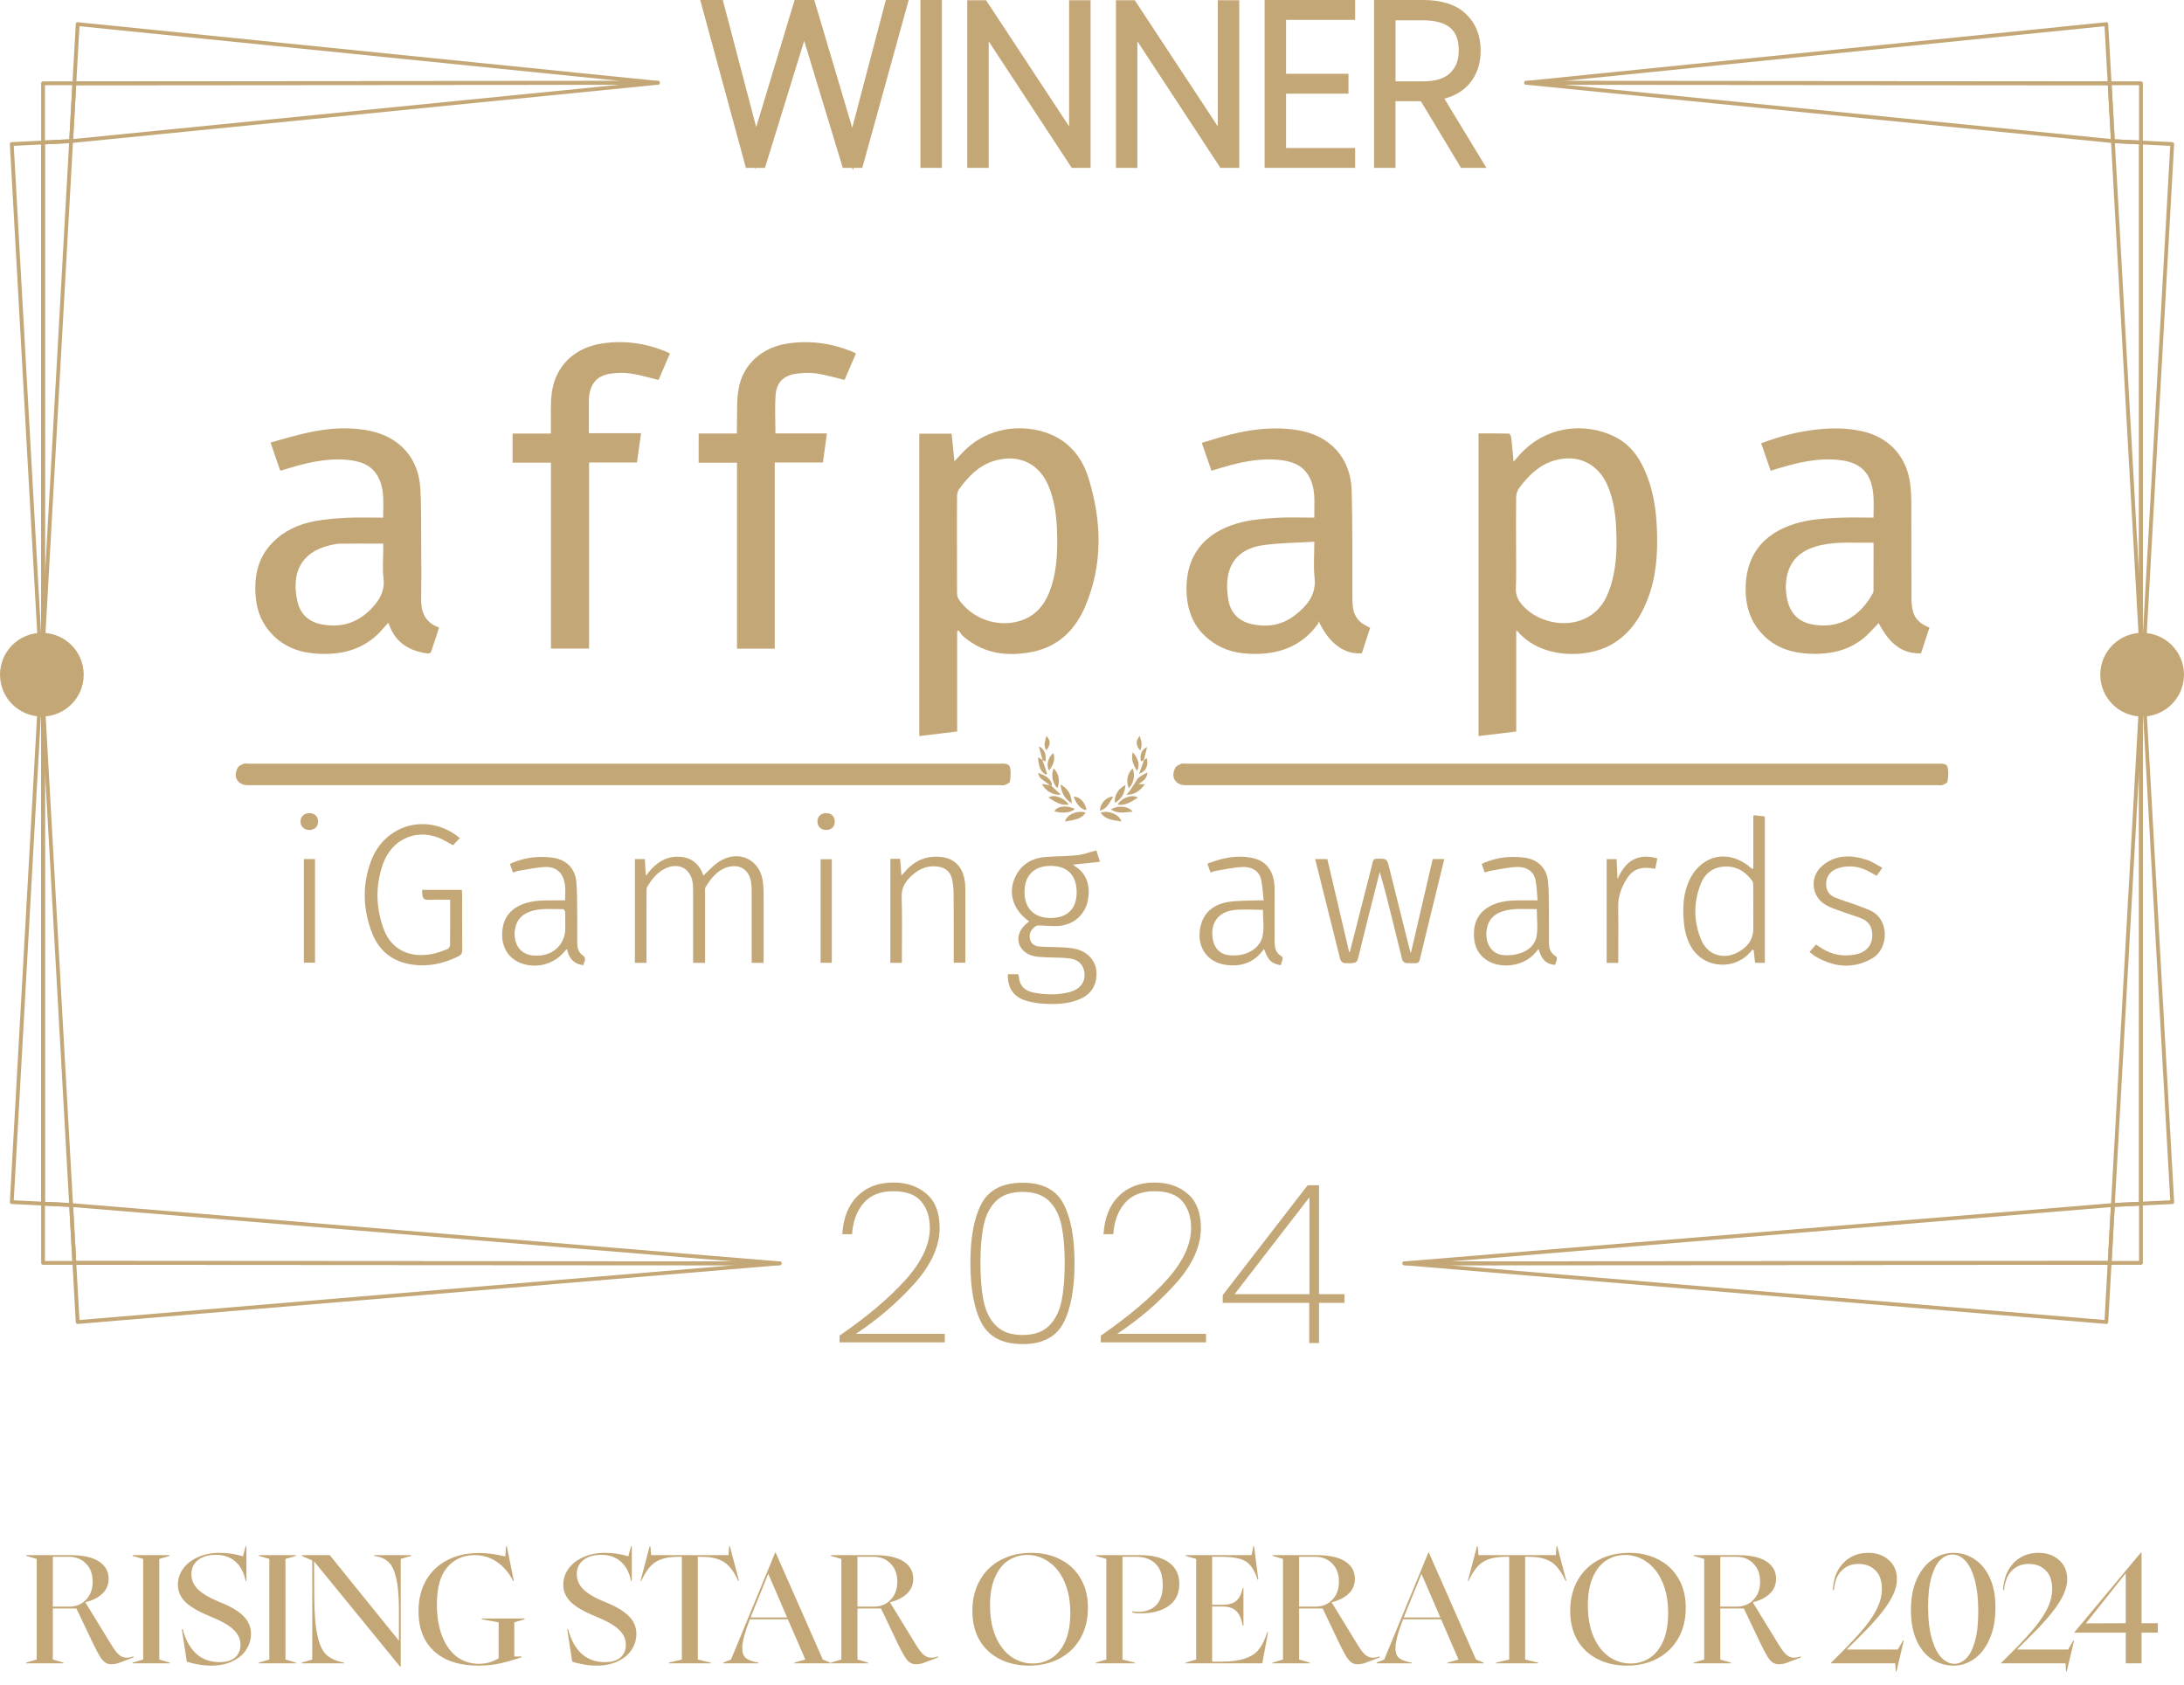 <svg width="862" height="665" viewBox="0 0 862 665" fill="none" xmlns="http://www.w3.org/2000/svg">
<g clip-path="url(#clip0_1_111)">
<path d="M377.79 288.75C372.66 289.36 367.82 289.95 362.84 290.54V171.17H375.58C375.95 174.74 376.32 178.27 376.71 182.1C378.19 180.51 379.41 179.1 380.74 177.81C392.58 166.19 409.68 167.6 418.76 173.61C424.33 177.3 427.78 182.64 429.67 188.83C434.84 205.7 435.36 222.61 428.42 239.14C424.49 248.52 417.76 255.29 407.38 257.32C397.88 259.18 388.83 258.2 380.97 251.83C380.42 251.39 379.88 250.91 379.42 250.38C379.01 249.91 378.71 249.33 378.36 248.8C378.17 248.93 377.97 249.06 377.78 249.2V288.75H377.79ZM377.71 214.8C377.71 221.23 377.69 227.65 377.74 234.08C377.75 234.91 377.93 235.88 378.38 236.55C383.6 244.26 393.67 247.82 402.55 245.09C409.43 242.98 413 237.78 415.03 231.29C417.31 223.98 417.48 216.46 417.16 208.89C416.9 202.85 416.09 196.93 413.62 191.34C409.24 181.41 400.02 179.31 391.77 182.11C386.06 184.04 382.08 188.24 378.63 192.96C378.09 193.7 377.75 194.77 377.74 195.7C377.66 202.07 377.7 208.43 377.7 214.8" fill="#C4A776"/>
<path d="M583.56 171.08C587.58 171.08 591.58 171.04 595.57 171.15C595.89 171.16 596.39 172.13 596.46 172.7C596.82 175.73 597.07 178.77 597.4 182.26C598.02 181.54 598.42 181.09 598.8 180.64C609.64 167.54 625.99 166.78 637.2 172.31C644.03 175.68 647.77 181.65 650.32 188.52C652.83 195.28 653.74 202.33 653.99 209.49C654.3 218.68 653.7 227.77 650.33 236.45C647.41 243.99 643.08 250.45 635.82 254.54C626.43 259.83 608.55 260.25 599.11 249.35C599 249.23 598.84 249.14 598.44 248.84V288.76C593.37 289.37 588.53 289.95 583.56 290.54V171.08ZM598.37 214.89C598.37 220.72 598.51 226.56 598.3 232.38C598.21 235.05 599.18 236.93 600.84 238.83C609.21 248.43 628.39 249.64 634.58 234.4C635.2 232.88 635.75 231.32 636.18 229.74C638.06 222.84 638.21 215.78 637.89 208.71C637.62 202.75 636.82 196.86 634.35 191.34C630.51 182.77 622.36 179.08 613.35 181.81C607.36 183.63 603.18 187.8 599.59 192.65C598.88 193.6 598.44 194.97 598.42 196.16C598.31 202.4 598.37 208.65 598.37 214.89Z" fill="#C4A776"/>
<path d="M540.78 247.82C539.67 251.22 538.58 254.56 537.5 257.86C530.69 258.45 524.53 254 520.46 245.19C520.36 245.71 520.38 245.98 520.26 246.15C514.42 254.32 506.26 257.89 496.43 258.1C490.88 258.22 485.46 257.54 480.56 254.72C471.33 249.4 467.92 241.03 468.33 230.77C468.87 217.1 477.56 209.05 490.49 206.03C494.98 204.98 499.68 204.65 504.31 204.38C509.01 204.11 513.73 204.32 518.72 204.32C518.65 198.5 519.57 192.67 516.29 187.44C513.61 183.18 509.25 181.95 504.61 181.51C496.1 180.71 488 182.79 479.98 185.26C479.42 185.43 478.86 185.59 478.14 185.81C476.9 182.22 475.68 178.69 474.34 174.8C478.26 173.65 482.04 172.4 485.89 171.45C494.54 169.32 503.27 168.34 512.16 169.79C524.95 171.88 533.15 180.7 533.5 193.68C533.88 207.76 533.69 221.85 533.75 235.94C533.76 237.06 533.82 238.18 533.93 239.29C534.26 242.79 535.97 245.37 539.13 246.96C539.65 247.22 540.16 247.5 540.8 247.83M518.76 213.82C511.73 214.27 504.93 214.26 498.28 215.24C491.21 216.29 485.79 220.12 484.6 227.75C484.12 230.82 484.3 234.13 484.89 237.18C485.88 242.27 489.27 245.41 494.39 246.44C500.38 247.64 506.08 246.73 510.96 242.95C515.82 239.19 519.64 234.85 518.84 227.86C518.34 223.45 518.75 218.94 518.75 213.81" fill="#C4A776"/>
<path d="M110.55 185.65C109.35 182.17 108.14 178.63 106.78 174.68C111.8 173.33 116.63 171.81 121.55 170.75C129.72 168.98 137.98 168.35 146.27 170.13C157.81 172.6 165.22 180.93 165.9 192.72C166.3 199.54 166.19 206.39 166.24 213.22C166.29 220.82 166.34 228.43 166.22 236.04C166.13 241.42 167.59 245.72 173.3 247.69C172.22 251.03 171.21 254.26 170.08 257.45C169.98 257.74 169.12 257.99 168.66 257.92C161.63 256.95 156.21 253.78 153.65 246.76C153.54 246.45 153.38 246.16 153.22 245.82C151.72 247.47 150.41 249.13 148.88 250.57C142.34 256.7 134.36 258.48 125.69 258.06C118.75 257.72 112.52 255.66 107.55 250.54C103.75 246.63 101.61 241.92 101.03 236.55C100.12 228.19 101.45 220.4 107.61 214.12C112.27 209.37 118.15 206.81 124.58 205.65C128.68 204.91 132.87 204.57 137.04 204.38C141.68 204.17 146.34 204.33 151.23 204.33C151.22 198.68 151.95 193.11 149.11 188.01C146.5 183.32 141.94 181.98 137.04 181.52C128.53 180.73 120.44 182.82 112.41 185.29C111.96 185.43 111.52 185.58 111.06 185.71C110.96 185.74 110.83 185.69 110.56 185.66M151.27 214.58C145.33 214.58 139.69 214.54 134.05 214.61C132.78 214.63 131.49 214.95 130.23 215.24C118.49 217.98 114.96 226.5 117.38 237.37C118.5 242.39 121.83 245.45 126.87 246.44C134.34 247.9 140.89 246.01 146.26 240.57C149.61 237.18 152 233.47 151.36 228.23C150.89 224.34 151.27 220.35 151.27 216.4V214.57V214.58Z" fill="#C4A776"/>
<path d="M695.1 174.98C701.34 172.62 707.56 170.9 713.98 169.95C720.89 168.92 727.81 168.66 734.71 170.16C745.61 172.54 752.66 180.23 753.98 191.33C754.23 193.48 754.37 195.67 754.38 197.85C754.42 210.58 754.38 223.31 754.42 236.05C754.42 237.57 754.56 239.12 754.85 240.61C755.55 244.27 758.04 246.38 761.54 247.72C760.41 251.18 759.3 254.57 758.2 257.89C751 258.14 745.83 254.37 741.48 245.92C739.59 247.86 737.81 250.01 735.71 251.76C729.36 257.01 721.85 258.43 713.84 258.03C707.48 257.71 701.65 255.94 696.86 251.57C690.85 246.1 688.71 239.05 689.01 231.16C689.61 214.97 700.82 208.01 712.88 205.63C717.13 204.79 721.52 204.57 725.86 204.37C730.32 204.16 734.8 204.32 739.45 204.32C739.45 199.48 739.94 194.76 738.36 190.2C736.24 184.08 731.25 182.08 725.41 181.51C717.27 180.72 709.5 182.6 701.79 184.91C700.89 185.18 700 185.47 698.86 185.82C697.63 182.26 696.41 178.74 695.11 174.97M739.47 214.21C732.39 214.39 725.48 213.65 718.69 215.19C711.98 216.71 706.85 220.1 705.3 227.34C704.61 230.55 704.72 233.77 705.48 236.97C706.71 242.2 709.95 245.48 715.22 246.47C725.55 248.41 733.94 243.75 739.24 234.07C739.37 233.82 739.46 233.51 739.46 233.23C739.48 226.99 739.47 220.76 739.47 214.21Z" fill="#C4A776"/>
<path d="M246.26 301.44C295.78 301.44 345.3 301.44 394.82 301.44C396.31 301.44 398.2 301.23 398.62 302.9C399.07 304.68 398.86 306.68 398.59 308.55C398.51 309.09 397.29 309.59 396.51 309.87C395.94 310.08 395.23 309.93 394.58 309.93H97.81C93.81 309.93 91.85 306.69 93.79 303.08C94.19 302.34 95.26 301.88 96.12 301.49C96.61 301.27 97.28 301.44 97.87 301.44H246.25H246.26Z" fill="#C4A776"/>
<path d="M616.35 301.44C665.87 301.44 715.39 301.44 764.91 301.44C766.4 301.44 768.29 301.23 768.7 302.9C769.15 304.68 768.94 306.69 768.67 308.55C768.59 309.1 767.37 309.59 766.58 309.87C766.01 310.08 765.3 309.93 764.65 309.93H467.88C463.89 309.93 461.93 306.68 463.87 303.08C464.27 302.34 465.35 301.88 466.21 301.49C466.7 301.27 467.37 301.44 467.96 301.44H616.34H616.35Z" fill="#C4A776"/>
<path d="M217.44 182.62H202.31V171.14H217.43C217.43 170.2 217.41 169.47 217.43 168.73C217.52 164.14 217.18 159.48 217.8 154.96C219.24 144.41 226.76 137.22 237.61 135.58C246.69 134.21 255.45 135.53 263.85 139.21C264 139.28 264.13 139.41 264.4 139.61C262.87 143.14 261.34 146.68 259.92 149.97C256.16 149.07 252.61 147.98 248.98 147.44C246.4 147.05 243.67 147.11 241.08 147.48C235.84 148.22 233.2 151.12 232.53 156.33C232.42 157.2 232.42 158.09 232.42 158.97C232.41 162.91 232.42 166.85 232.42 171H253.01C252.46 174.94 251.94 178.65 251.4 182.55H232.5V256.01H217.46V182.61L217.44 182.62Z" fill="#C4A776"/>
<path d="M290.88 182.65H275.75V171.11H290.85C290.85 170.22 290.82 169.48 290.85 168.74C291.03 163.68 290.65 158.53 291.5 153.59C293.2 143.71 300.85 137.01 311.18 135.54C320.21 134.26 328.9 135.57 337.26 139.2C337.42 139.27 337.55 139.4 337.82 139.59C336.29 143.11 334.76 146.65 333.33 149.96C329.55 149.06 325.95 147.95 322.27 147.42C319.63 147.04 316.85 147.15 314.19 147.53C309.35 148.22 306.51 150.94 306.14 155.75C305.75 160.77 306.05 165.83 306.05 171.08H326.39C325.84 175.01 325.32 178.72 324.79 182.56H305.78V256.05H290.89V182.63L290.88 182.65Z" fill="#C4A776"/>
<path d="M255.17 380.06H250.59V339.11H254.5C254.63 341.15 254.76 343.18 254.91 345.67C255.5 344.94 255.87 344.47 256.25 344.02C259.43 340.19 263.31 337.84 268.49 338.2C272.5 338.48 275.33 340.48 277.02 344.1C277.29 344.67 277.51 345.27 277.64 345.59C279.66 343.76 281.45 341.66 283.67 340.2C291.49 335.04 300.24 339.24 301.17 348.53C301.47 351.51 301.38 354.53 301.39 357.53C301.42 364.37 301.39 371.2 301.39 378.04V380.05H296.67V377.9C296.67 369.18 296.68 360.45 296.67 351.73C296.67 350.61 296.61 349.49 296.46 348.38C295.77 343.29 291.91 340.81 287 342.34C282.95 343.6 280.61 346.81 278.48 350.17C278.18 350.65 278.28 351.43 278.28 352.07C278.27 360.67 278.28 369.28 278.28 377.88V380.05H273.56V378.05C273.56 369.27 273.56 360.49 273.56 351.71C273.56 350.94 273.56 350.17 273.5 349.41C273.03 342.83 267.76 339.94 261.95 343.14C259.08 344.72 257.15 347.27 255.47 350C255.17 350.5 255.18 351.24 255.18 351.87C255.16 360.59 255.17 369.32 255.17 378.04V380.06Z" fill="#C4A776"/>
<path d="M406.16 363.67C399.58 359.06 397.59 351.97 401.07 345.44C403.57 340.76 407.74 338.61 412.89 338.25C417 337.96 421.14 338.01 425.22 337.56C427.7 337.29 430.11 336.35 432.71 335.67C433.13 336.99 433.59 338.41 434.16 340.18C430.53 340.56 427.11 340.93 423.56 341.3C423.78 341.51 423.91 341.69 424.09 341.79C429.15 344.78 430.52 350.23 429.27 355.82C428.1 361.04 423.96 364.81 418.36 365.45C415.72 365.75 412.99 365.34 410.31 365.31C409.72 365.3 409.01 365.39 408.56 365.73C406.94 366.94 406.06 368.54 406.51 370.64C406.96 372.71 408.56 373.51 410.41 373.64C413.4 373.86 416.41 373.77 419.41 373.95C421.33 374.06 423.31 374.21 425.15 374.73C429.56 375.97 432.5 379.51 432.74 383.51C433.05 388.61 430.82 392.41 426.22 394.37C421.19 396.51 415.88 396.54 410.57 396.08C408.48 395.9 406.35 395.49 404.37 394.81C399.81 393.24 397.55 389.58 397.82 384.55H401.87C401.95 384.83 402.09 385.16 402.12 385.5C402.42 389.13 404.5 391.16 407.97 391.82C412.71 392.71 417.48 392.83 422.17 391.6C426.66 390.42 428.8 387.08 427.85 383.08C427.13 380.07 424.9 378.65 422.13 378.3C418.99 377.91 415.79 378.04 412.62 377.86C410.87 377.76 409.05 377.72 407.4 377.22C401.42 375.43 400.1 369.17 404.71 364.95C405.14 364.56 405.6 364.19 406.18 363.69M414.66 362.36C421.24 362.36 424.93 358.76 424.95 352.3C424.97 345.53 421.32 341.78 414.71 341.78C408.16 341.78 404.39 345.52 404.37 352.05C404.35 358.56 408.13 362.35 414.67 362.36" fill="#C4A776"/>
<path d="M570.04 339.12C567.71 348.65 565.44 357.96 563.16 367.28C562.23 371.11 561.27 374.94 560.37 378.78C560.13 379.79 559.73 380.2 558.6 380.2C557.54 380.2 556.48 380.18 555.35 380.18C554.43 380.18 553.63 379.55 553.41 378.65C552.05 373.17 550.7 367.7 549.34 362.23C547.86 356.23 546.37 350.24 544.57 344.21C543.73 347.5 542.88 350.79 542.05 354.09C540.02 362.14 537.96 370.17 536.02 378.24C535.64 379.81 534.99 380.13 533.4 380.19C532.63 380.22 531.81 380.23 530.96 380.2C530.02 380.17 529.19 379.52 528.96 378.61C525.67 365.46 522.39 352.34 519.08 339.1H523.88C526.75 351.34 529.62 363.57 532.49 375.8H532.76C535.15 366.44 537.53 357.09 539.92 347.73C540.56 345.22 541.22 342.72 541.82 340.2C542.03 339.33 542.41 338.99 543.37 338.97C547.4 338.89 547.4 338.85 548.38 342.8C551 353.31 553.63 363.82 556.25 374.32C556.37 374.81 556.54 375.29 556.84 376.27C559.78 363.6 562.61 351.4 565.47 339.11H570.04V339.12Z" fill="#C4A776"/>
<path d="M177.69 355.16C174.79 355.16 172.09 355.07 169.39 355.19C167.77 355.26 166.91 355.02 166.68 353.14C166.61 352.58 166.62 351.93 166.64 351.26H182.3C182.33 351.82 182.39 352.38 182.39 352.94C182.4 360.31 182.36 367.67 182.43 375.04C182.44 376.28 182.04 376.94 180.94 377.48C175.2 380.29 169.21 381.68 162.81 380.78C155.06 379.7 149.62 375.44 146.83 368.25C143.19 358.86 142.92 349.2 146.49 339.76C151.82 325.71 167.75 321.01 179.96 329.63C180.43 329.97 180.88 330.35 181.49 330.82C180.52 331.85 179.61 332.8 178.8 333.65C176.66 332.53 174.78 331.26 172.72 330.52C163.62 327.24 154.52 331.55 151.16 341.03C148.11 349.64 148.3 358.46 151.54 366.99C154.47 374.71 161.5 378.19 170.22 376.64C172.4 376.25 174.5 375.43 176.59 374.65C177.07 374.47 177.63 373.65 177.63 373.12C177.7 367.23 177.68 361.35 177.68 355.16" fill="#C4A776"/>
<path d="M692.02 342.52V322.23C692.02 321.99 692.24 321.8 692.48 321.82C693.77 321.96 694.98 322.1 696.21 322.24C696.42 322.27 696.58 322.44 696.58 322.65V379.65C696.58 379.88 696.39 380.06 696.17 380.06H693.07C692.86 380.06 692.68 379.9 692.66 379.69C692.51 378.3 692.36 376.9 692.18 375.28C692.14 374.91 691.67 374.78 691.45 375.07C691.44 375.09 691.42 375.11 691.41 375.13C685.14 383.24 672.55 382.56 667.43 373.69C665.79 370.85 664.96 367.71 664.64 364.42C664.07 358.52 664.24 352.69 666.85 347.29C671.76 337.11 682.66 335.13 691.12 342.63C691.19 342.69 691.27 342.76 691.36 342.84C691.63 343.06 692.03 342.87 692.03 342.53M692.01 359.09C692.01 355.91 692.03 352.73 691.99 349.55C691.98 348.93 691.94 348.17 691.6 347.71C688.81 343.93 685.19 341.7 680.3 342.08C675.9 342.42 672.88 344.89 671.31 348.79C668.37 356.14 668.38 363.68 671.43 370.97C673.87 376.79 679.92 378.94 685.57 376.07C689.41 374.13 691.98 371.26 692.02 366.34V366.31C692.06 363.91 691.99 361.49 691.99 359.08" fill="#C4A776"/>
<path d="M606.86 355.4C606.58 352.46 606.58 349.74 606 347.15C605.28 343.95 602.48 342.03 598.53 342.22C595.04 342.38 591.58 343.2 588.12 343.77C587.44 343.88 586.8 344.16 586.02 344.39C585.61 343.24 585.24 342.2 584.81 341C588.08 339.49 591.47 338.58 594.97 338.33C597.36 338.17 599.82 338.23 602.18 338.62C607.24 339.44 610.53 342.92 611.01 348.03C611.36 351.72 611.29 355.44 611.33 359.16C611.38 363.4 611.35 367.65 611.35 371.89C611.35 374.18 611.86 376.21 614.06 377.46C614.34 377.61 614.55 378.23 614.49 378.57C614.34 379.36 614 380.13 613.75 380.88C610.21 380.54 608.48 378.89 607.27 374.59C606.71 375.23 606.23 375.77 605.76 376.31C601.39 381.37 592.41 382.68 586.83 379.01C582.75 376.32 581.5 372.27 581.77 367.65C582.05 362.89 584.42 359.45 588.72 357.37C592.1 355.74 595.73 355.44 599.4 355.4C601.69 355.37 603.99 355.4 606.86 355.4ZM606.57 358.84C601.86 358.95 597.28 358.29 592.82 359.81C589.24 361.03 587.21 363.49 586.74 367.26C586.12 372.25 588.57 376.39 592.99 376.97C595.29 377.27 597.84 376.99 600.05 376.27C603.11 375.29 605.8 373.02 606.41 369.91C607.09 366.41 606.56 362.68 606.56 358.85" fill="#C4A776"/>
<path d="M230.15 380.99C226.48 380.46 224.47 378.33 223.8 374.62C223.44 374.95 223.18 375.14 222.98 375.39C218.78 380.63 211.75 382.54 205.46 380.13C201.08 378.45 198.36 374.5 198.21 369.58C198.03 363.65 200.42 359.59 205.37 357.3C208.72 355.75 212.28 355.46 215.89 355.41C218.18 355.37 220.48 355.41 223.02 355.41C223.1 352.02 223.5 348.73 221.87 345.68C220.41 342.95 217.72 342.08 214.97 342.23C211.54 342.41 208.13 343.17 204.72 343.73C204.03 343.84 203.38 344.15 202.51 344.43C202.09 343.31 201.7 342.24 201.24 341.02C204.62 339.5 208.07 338.56 211.64 338.33C213.97 338.18 216.37 338.25 218.67 338.64C223.8 339.52 227.06 343.04 227.5 348.27C227.82 352.26 227.76 356.27 227.81 360.28C227.86 364.23 227.81 368.18 227.83 372.13C227.83 374.3 228.38 376.19 230.39 377.42C230.73 377.63 230.94 378.35 230.88 378.8C230.79 379.54 230.43 380.24 230.16 381.01M223.09 364.72C223.09 363.13 223.14 361.54 223.05 359.96C223.03 359.57 222.56 358.88 222.31 358.88C217.75 358.93 213.12 358.28 208.7 360.02C205.36 361.34 203.59 363.83 203.19 367.35C202.63 372.41 205.12 376.29 209.54 377.05C210.8 377.26 212.13 377.25 213.41 377.14C218.97 376.65 223.1 372.15 223.1 366.66V364.72H223.09Z" fill="#C4A776"/>
<path d="M498.9 374.57C495.02 380.03 489.78 381.77 483.59 380.82C476.72 379.76 472.73 374.31 473.54 367.4C474.29 361.04 478.19 357 485.1 355.98C488.63 355.46 492.26 355.57 495.84 355.41C496.64 355.37 497.45 355.41 498.74 355.41C498.38 352.36 498.32 349.53 497.65 346.84C496.9 343.83 494.08 342.02 490.3 342.22C486.81 342.4 483.35 343.2 479.88 343.76C479.2 343.87 478.55 344.15 477.76 344.39C477.35 343.22 476.98 342.13 476.56 340.93C482.4 338.62 488.27 337.35 494.41 338.69C500.03 339.91 503.01 344.16 503.06 350.81C503.11 357.59 503.07 364.37 503.07 371.14C503.07 373.69 503.29 376.13 505.91 377.54C506.15 377.67 506.33 378.24 506.26 378.55C506.07 379.39 505.73 380.2 505.46 381C501.7 380.26 500.55 379.14 498.91 374.59M498.46 359.13C494.52 359.13 490.85 358.81 487.25 359.2C480.71 359.91 477.55 364.46 478.7 370.88C479.3 374.28 481.6 376.71 485.05 377.06C487 377.26 489.11 377.16 490.98 376.61C494.54 375.57 497.53 373.18 498.31 369.59C499.04 366.22 498.46 362.58 498.46 359.12" fill="#C4A776"/>
<path d="M351.4 339.01H355.27C355.44 341.19 355.6 343.22 355.79 345.62C356.55 344.77 357.07 344.18 357.6 343.6C361.4 339.42 366.11 337.61 371.72 338.3C376.43 338.87 379.64 341.95 380.62 346.82C380.87 348.03 381 349.27 381 350.51C381.03 359.88 381.02 369.25 381.02 378.62V380.01H376.42V378.12C376.42 369.57 376.46 361.02 376.38 352.48C376.36 350.55 376.14 348.58 375.68 346.72C374.99 344.01 373.05 342.48 370.27 342.09C365.65 341.43 362.04 343.29 358.92 346.53C356.83 348.7 355.78 351.02 355.88 354.21C356.13 362.16 355.96 370.12 355.96 378.08V380.06H351.41V339.01H351.4Z" fill="#C4A776"/>
<path d="M714.18 375.8C715.11 374.72 715.88 373.83 716.73 372.84C717.54 373.37 718.31 373.88 719.09 374.37C723.17 376.94 727.62 377.67 732.31 376.76C737.18 375.81 739.58 372.3 738.83 367.51C738.44 365.05 736.93 363.46 734.77 362.56C732.55 361.64 730.21 361.01 727.95 360.17C725.48 359.25 722.88 358.5 720.62 357.2C714.79 353.84 714.14 345.97 719.33 341.66C724.69 337.21 730.84 337.39 737.04 339.48C739.06 340.16 740.87 341.45 742.93 342.54C742.07 343.76 741.4 344.71 740.69 345.71C739.39 344.99 738.19 344.26 736.94 343.64C733.48 341.94 729.83 341.56 726.11 342.51C722.61 343.4 720.71 345.85 720.74 349.04C720.76 351.49 721.94 353.27 724.11 354.19C726.65 355.26 729.31 356.03 731.9 356.96C733.94 357.7 735.99 358.44 737.98 359.3C745.86 362.71 745.59 374.37 739.05 378.22C731.61 382.58 724.21 381.86 716.93 377.76C716.02 377.24 715.22 376.54 714.19 375.8" fill="#C4A776"/>
<path d="M638.42 346.96C641.71 339.48 646.67 336.73 654.15 338.84C653.88 340.14 653.62 341.45 653.31 342.93C652.54 342.83 651.86 342.73 651.18 342.65C647.47 342.2 644.36 343.3 642.31 346.5C640.09 349.95 638.58 353.64 638.67 357.91C638.79 364.63 638.7 371.35 638.7 378.07V380.08H634.13V339.12H638.05C638.17 341.75 638.29 344.36 638.41 346.97" fill="#C4A776"/>
<path d="M124.34 339.09H119.93V380H124.34V339.09Z" fill="#C4A776"/>
<path d="M328.31 339.16H323.88V380.04H328.31V339.16Z" fill="#C4A776"/>
<path d="M122.08 320.96C124.17 320.96 125.58 322.33 125.55 324.32C125.52 326.33 124.12 327.64 122.02 327.62C120.07 327.6 118.64 326.23 118.6 324.35C118.57 322.39 120.04 320.96 122.07 320.96" fill="#C4A776"/>
<path d="M326.16 320.96C328.23 321.01 329.52 322.35 329.47 324.42C329.43 326.44 328.04 327.69 325.9 327.62C323.93 327.55 322.62 326.2 322.63 324.25C322.65 322.26 324.09 320.91 326.15 320.96" fill="#C4A776"/>
<path d="M452.9 304.84C452.72 307.58 450.94 308.33 449.34 309.54H451.87C449.97 312.2 447.77 313.75 444.55 313.74C446.39 311.88 447.48 309.56 448.93 307.5C449.7 306.41 451.28 305.89 452.9 304.84Z" fill="#C4A776"/>
<path d="M434.41 320.8C437.41 319.67 441.88 321.53 442.59 324.27C439.58 323.68 436.43 323.74 434.41 320.8Z" fill="#C4A776"/>
<path d="M420.35 324.3C420.92 321.54 425.28 319.71 428.51 320.77C426.5 323.73 423.34 323.63 420.35 324.3Z" fill="#C4A776"/>
<path d="M421.89 317.6C418.58 318.09 416.28 316.39 413.81 314.81C415.94 313.41 419.78 314.74 421.89 317.6Z" fill="#C4A776"/>
<path d="M449.1 314.84C446.61 316.38 444.32 318.09 441.16 317.63C442.4 315.01 446.91 313.36 449.1 314.84Z" fill="#C4A776"/>
<path d="M447.04 320.4C443.96 320.61 441.15 321.37 438.47 319.49C441.24 317.77 445.39 318.12 447.04 320.4Z" fill="#C4A776"/>
<path d="M424.24 319.33C422.81 320.81 419.21 321.21 416.16 320.23C417.08 318.17 421.22 317.71 424.24 319.33Z" fill="#C4A776"/>
<path d="M444.19 309.89C443.93 313.23 442.62 315.4 440.08 316.89C439.57 314.28 441.29 311.28 444.19 309.89Z" fill="#C4A776"/>
<path d="M418.56 309.64C421.6 311.36 422.92 313.7 423.02 317.12C420.21 315.35 418.95 312.98 418.56 309.64Z" fill="#C4A776"/>
<path d="M447.04 303.32C448.13 305.93 447.49 309.2 445.51 311.15C444.35 308.31 444.93 305.31 447.04 303.32Z" fill="#C4A776"/>
<path d="M415.09 310.31C416.21 311.35 417.34 312.4 418.72 313.68C415.55 313.96 412.68 312.24 411.21 309.42C412.36 309.62 413.39 309.79 414.41 309.97C414.64 310.08 414.87 310.2 415.1 310.31" fill="#C4A776"/>
<path d="M417.38 311.14C415.42 309.25 414.75 305.85 415.85 303.32C417.92 305.26 418.49 308.19 417.38 311.14Z" fill="#C4A776"/>
<path d="M439.39 314.42C437.89 316.76 437.03 319.26 434.13 319.99C434.13 317.24 436.6 314.5 439.39 314.42Z" fill="#C4A776"/>
<path d="M423.79 314.47C426.12 314.38 428.44 316.81 428.82 319.73C426.84 319.68 424.82 317.56 423.79 314.47Z" fill="#C4A776"/>
<path d="M415.66 297.26C416.59 299.13 416.03 301.61 414.09 304.13C412.86 302.19 413.53 299.27 415.66 297.26Z" fill="#C4A776"/>
<path d="M415.09 310.31C414.86 310.2 414.64 310.08 414.4 309.97C413.15 309.03 411.84 308.15 410.66 307.12C410.22 306.74 410.08 306.01 409.62 305.06C412.13 305.91 414.1 306.8 415.07 309.03C415.23 309.39 415.09 309.88 415.09 310.3" fill="#C4A776"/>
<path d="M411.44 299.97C412.05 301.82 412.67 303.66 413.28 305.5C413.09 305.57 412.89 305.64 412.7 305.72C410.19 304.28 410.01 301.71 409.66 298.87C410.44 299.36 410.97 299.69 411.51 300.04L411.44 299.97Z" fill="#C4A776"/>
<path d="M447.09 296.93C449.45 299.75 449.97 302.03 448.77 304.32C447.44 302.03 446.26 299.91 447.09 296.93Z" fill="#C4A776"/>
<path d="M451.49 300.05C451.86 299.78 452.22 299.5 452.59 299.23C453.38 302.01 452.44 304.4 449.58 305.5C450.23 303.66 450.89 301.82 451.54 299.99L451.48 300.05H451.49Z" fill="#C4A776"/>
<path d="M451.55 299.99C451.16 300.19 450.76 300.38 450.36 300.58C449.76 298.01 450.43 295.95 452.73 294.87C452.32 296.6 451.91 298.32 451.49 300.05L451.56 299.99" fill="#C4A776"/>
<path d="M411.5 300.03C411.04 298.33 410.57 296.63 410.02 294.6C412.26 295.62 413.08 297.82 412.59 300.62C412.18 300.39 411.81 300.18 411.44 299.97L411.51 300.04L411.5 300.03Z" fill="#C4A776"/>
<path d="M412.95 290.52C414.75 292.17 414.73 294.1 412.95 296.15C411.68 294.25 412.57 292.44 412.95 290.52Z" fill="#C4A776"/>
<path d="M449.99 296.22C448.26 294.25 448.17 292.42 449.85 290.48C450.47 292.49 451.02 294.26 449.99 296.22Z" fill="#C4A776"/>
<path d="M355.69 2.25L338.62 64.01H334.31L317.42 8.41L300.26 64.01H296.12L279.32 2.25H283.54L298.32 58.47L315.3 2.25H319.7L336.5 58.82L351.37 2.25H355.68H355.69Z" fill="#C4A776" stroke="#C4A776" stroke-width="4.51" stroke-miterlimit="10"/>
<path d="M369.5 2.25V64.01H365.54V2.25H369.5Z" fill="#C4A776" stroke="#C4A776" stroke-width="4.51" stroke-miterlimit="10"/>
<path d="M428.18 64.01H424.22L387.97 8.76V64.01H384.01V2.34H387.97L424.22 57.41V2.34H428.18V64.01Z" fill="#C4A776" stroke="#C4A776" stroke-width="4.51" stroke-miterlimit="10"/>
<path d="M486.87 64.01H482.91L446.66 8.76V64.01H442.7V2.34H446.66L482.91 57.41V2.34H486.87V64.01Z" fill="#C4A776" stroke="#C4A776" stroke-width="4.51" stroke-miterlimit="10"/>
<path d="M505.34 5.6V31.38H529.97V34.72H505.34V60.67H532.61V64.01H501.38V2.25H532.61V5.59H505.34V5.6Z" fill="#C4A776" stroke="#C4A776" stroke-width="4.51" stroke-miterlimit="10"/>
<path d="M577.92 64.01L562.08 37.7H548.53V64.01H544.57V2.25H561.55C568.41 2.25 573.56 3.86 576.99 7.09C580.42 10.32 582.14 14.6 582.14 19.93C582.14 24.68 580.81 28.6 578.14 31.68C575.47 34.76 571.59 36.65 566.48 37.35L582.67 64.01H577.92ZM548.54 34.36H561.74C567.2 34.36 571.27 33.04 573.97 30.4C576.67 27.76 578.02 24.27 578.02 19.93C578.02 10.49 572.54 5.76 561.57 5.76H548.55V34.35L548.54 34.36Z" fill="#C4A776" stroke="#C4A776" stroke-width="4.51" stroke-miterlimit="10"/>
<path d="M357.45 505.14C363.81 498.04 367 491.24 367 484.73C367 480.45 365.87 476.96 363.61 474.26C361.35 471.56 357.67 470.21 352.57 470.21C347.47 470.21 343.57 471.76 340.87 474.87C338.17 477.98 336.65 482.08 336.3 487.19H332.43C332.84 480.74 334.83 475.72 338.41 472.15C341.99 468.58 346.71 466.78 352.57 466.78C357.91 466.78 362.29 468.28 365.72 471.27C369.15 474.26 370.87 478.72 370.87 484.64C370.87 491.97 367.51 499.36 360.8 506.81C354.08 514.26 346.42 520.83 337.79 526.52H372.89V529.86H331.36V527.22C342.39 519.6 351.08 512.23 357.45 505.14Z" fill="#C4A776"/>
<path d="M387.41 475.09C390.34 469.61 395.74 466.86 403.6 466.86C411.46 466.86 416.77 469.6 419.7 475.09C422.63 480.57 424.1 488.39 424.1 498.54C424.1 508.69 422.63 516.71 419.7 522.25C416.77 527.79 411.4 530.56 403.6 530.56C395.8 530.56 390.34 527.79 387.41 522.25C384.48 516.71 383.01 508.8 383.01 498.54C383.01 488.28 384.48 480.58 387.41 475.09ZM418.95 483.67C418.1 479.62 416.46 476.41 414.02 474.04C411.59 471.66 408.11 470.48 403.59 470.48C399.07 470.48 395.6 471.67 393.17 474.04C390.74 476.41 389.09 479.63 388.24 483.67C387.39 487.72 386.96 492.67 386.96 498.54C386.96 504.41 387.39 509.55 388.24 513.63C389.09 517.71 390.73 520.95 393.17 523.35C395.6 525.76 399.08 526.96 403.59 526.96C408.1 526.96 411.58 525.76 414.02 523.35C416.45 520.95 418.1 517.71 418.95 513.63C419.8 509.55 420.23 504.52 420.23 498.54C420.23 492.56 419.8 487.72 418.95 483.67Z" fill="#C4A776"/>
<path d="M460.56 505.14C466.92 498.04 470.11 491.24 470.11 484.73C470.11 480.45 468.98 476.96 466.72 474.26C464.46 471.56 460.78 470.21 455.68 470.21C450.58 470.21 446.68 471.76 443.98 474.87C441.28 477.98 439.76 482.08 439.41 487.19H435.54C435.95 480.74 437.94 475.72 441.52 472.15C445.1 468.58 449.82 466.78 455.68 466.78C461.02 466.78 465.4 468.28 468.83 471.27C472.26 474.26 473.98 478.72 473.98 484.64C473.98 491.97 470.62 499.36 463.91 506.81C457.19 514.26 449.53 520.83 440.9 526.52H476V529.86H434.47V527.22C445.5 519.6 454.19 512.23 460.56 505.14Z" fill="#C4A776"/>
<path d="M482.6 514.29V511.21L516.12 467.84H520.61V510.86H530.64V514.29H520.61V530.13H516.74V514.29H482.6ZM516.82 472.59L487.26 510.86H516.82V472.59Z" fill="#C4A776"/>
<path d="M29.35 32.87H16.99V56.25L28.07 55.71L29.35 32.87Z" stroke="#C4A776" stroke-width="1.5" stroke-linecap="round" stroke-linejoin="round"/>
<path d="M16.99 475.11V498.5H29.35L28.07 475.66L16.99 475.11Z" stroke="#C4A776" stroke-width="1.5" stroke-linecap="round" stroke-linejoin="round"/>
<path d="M16.33 265.68L4.64 474.51L16.99 475.11V277.53L16.33 265.68Z" stroke="#C4A776" stroke-width="1.5" stroke-linecap="round" stroke-linejoin="round"/>
<path d="M259.66 32.69L30.66 9.52L29.35 32.87L259.66 32.69Z" stroke="#C4A776" stroke-width="1.5" stroke-linecap="round" stroke-linejoin="round"/>
<path d="M16.99 277.53V475.11L28.07 475.66L16.99 277.53Z" stroke="#C4A776" stroke-width="1.5" stroke-linecap="round" stroke-linejoin="round"/>
<path d="M259.66 32.69L29.35 32.87L28.07 55.71L259.66 32.69Z" stroke="#C4A776" stroke-width="1.5" stroke-linecap="round" stroke-linejoin="round"/>
<path d="M16.99 56.25L4.64 56.86L16.33 265.68L16.99 253.84V56.25Z" stroke="#C4A776" stroke-width="1.5" stroke-linecap="round" stroke-linejoin="round"/>
<path d="M307.72 498.67L29.35 498.5L30.66 521.85L307.72 498.67Z" stroke="#C4A776" stroke-width="1.5" stroke-linecap="round" stroke-linejoin="round"/>
<path d="M28.07 55.71L16.99 56.25V253.84L28.07 55.71Z" stroke="#C4A776" stroke-width="1.5" stroke-linecap="round" stroke-linejoin="round"/>
<path d="M28.07 475.66L29.35 498.5L307.72 498.67L28.07 475.66Z" stroke="#C4A776" stroke-width="1.5" stroke-linecap="round" stroke-linejoin="round"/>
<path d="M16.99 253.84L16.33 265.68L16.99 277.53V253.84Z" stroke="#C4A776" stroke-width="1.5" stroke-linecap="round" stroke-linejoin="round"/>
<path d="M832.65 32.87H845.01V56.25L833.93 55.71L832.65 32.87Z" stroke="#C4A776" stroke-width="1.5" stroke-linecap="round" stroke-linejoin="round"/>
<path d="M845.01 475.11V498.5H832.65L833.93 475.66L845.01 475.11Z" stroke="#C4A776" stroke-width="1.5" stroke-linecap="round" stroke-linejoin="round"/>
<path d="M845.67 265.68L857.36 474.51L845.01 475.11V277.53L845.67 265.68Z" stroke="#C4A776" stroke-width="1.5" stroke-linecap="round" stroke-linejoin="round"/>
<path d="M602.34 32.69L831.34 9.52L832.65 32.87L602.34 32.69Z" stroke="#C4A776" stroke-width="1.5" stroke-linecap="round" stroke-linejoin="round"/>
<path d="M845.01 277.53V475.11L833.93 475.66L845.01 277.53Z" stroke="#C4A776" stroke-width="1.5" stroke-linecap="round" stroke-linejoin="round"/>
<path d="M602.34 32.69L832.65 32.87L833.93 55.71L602.34 32.69Z" stroke="#C4A776" stroke-width="1.5" stroke-linecap="round" stroke-linejoin="round"/>
<path d="M845.01 56.25L857.36 56.86L845.67 265.68L845.01 253.84V56.25Z" stroke="#C4A776" stroke-width="1.5" stroke-linecap="round" stroke-linejoin="round"/>
<path d="M554.28 498.67L832.65 498.5L831.34 521.85L554.28 498.67Z" stroke="#C4A776" stroke-width="1.5" stroke-linecap="round" stroke-linejoin="round"/>
<path d="M833.93 55.71L845.01 56.25V253.84L833.93 55.71Z" stroke="#C4A776" stroke-width="1.5" stroke-linecap="round" stroke-linejoin="round"/>
<path d="M833.93 475.66L832.65 498.5L554.28 498.67L833.93 475.66Z" stroke="#C4A776" stroke-width="1.5" stroke-linecap="round" stroke-linejoin="round"/>
<path d="M845.01 253.84L845.67 265.68L845.01 277.53V253.84Z" stroke="#C4A776" stroke-width="1.5" stroke-linecap="round" stroke-linejoin="round"/>
<path d="M16.52 282.84C25.644 282.84 33.04 275.444 33.04 266.32C33.04 257.196 25.644 249.8 16.52 249.8C7.396 249.8 0 257.196 0 266.32C0 275.444 7.396 282.84 16.52 282.84Z" fill="#C4A776"/>
<path d="M845.48 282.84C854.604 282.84 862 275.444 862 266.32C862 257.196 854.604 249.8 845.48 249.8C836.356 249.8 828.96 257.196 828.96 266.32C828.96 275.444 836.356 282.84 845.48 282.84Z" fill="#C4A776"/>
</g>
<path d="M43.953 656.93C43.033 656.93 42.213 656.69 41.493 656.21C40.813 655.73 40.133 654.95 39.453 653.87C38.773 652.75 37.913 651.13 36.873 649.01L30.153 634.91H20.853V655.07L25.053 656.27V656.57H10.353V656.27L14.493 655.07V615.35L10.353 614.15V613.85H27.453C32.693 613.85 36.573 614.69 39.093 616.37C41.613 618.05 42.873 620.31 42.873 623.15C42.873 625.59 42.013 627.59 40.293 629.15C38.613 630.71 36.413 631.81 33.693 632.45V632.51L43.953 649.25C45.193 651.29 46.253 652.65 47.133 653.33C48.013 654.01 48.973 654.35 50.013 654.35C50.773 654.35 51.653 654.17 52.653 653.81V654.23L50.013 655.25C48.493 655.85 47.313 656.29 46.473 656.57C45.633 656.81 44.793 656.93 43.953 656.93ZM27.273 634.19C29.993 634.19 32.213 633.29 33.933 631.49C35.693 629.69 36.573 627.31 36.573 624.35C36.573 621.35 35.693 618.97 33.933 617.21C32.213 615.41 29.973 614.51 27.213 614.51H20.853V634.19H27.273ZM52.365 656.27L56.505 655.07V615.35L52.365 614.15V613.85H67.005V614.15L62.865 615.35V655.07L67.005 656.27V656.57H52.365V656.27ZM83.338 657.47C81.418 657.47 79.578 657.29 77.818 656.93C76.098 656.61 74.738 656.27 73.738 655.91L71.758 643.13H72.118C73.198 647.25 74.958 650.45 77.398 652.73C79.878 654.97 82.938 656.09 86.578 656.09C89.258 656.09 91.318 655.49 92.758 654.29C94.198 653.05 94.918 651.37 94.918 649.25C94.918 647.01 94.018 645.03 92.218 643.31C90.458 641.59 87.418 639.85 83.098 638.09C78.458 636.21 75.138 634.29 73.138 632.33C71.178 630.33 70.198 628.07 70.198 625.55C70.198 623.27 70.878 621.17 72.238 619.25C73.638 617.33 75.578 615.81 78.058 614.69C80.578 613.53 83.458 612.95 86.698 612.95C89.858 612.95 92.918 613.41 95.878 614.33L96.958 610.37H97.258V624.05H96.958C96.318 620.81 94.998 618.29 92.998 616.49C90.998 614.65 88.398 613.73 85.198 613.73C82.238 613.73 79.878 614.43 78.118 615.83C76.398 617.19 75.538 619.05 75.538 621.41C75.538 623.65 76.418 625.65 78.178 627.41C79.938 629.13 82.838 630.81 86.878 632.45C91.118 634.13 94.198 635.97 96.118 637.97C98.078 639.93 99.058 642.25 99.058 644.93C99.058 647.17 98.438 649.25 97.198 651.17C95.998 653.05 94.198 654.57 91.798 655.73C89.438 656.89 86.618 657.47 83.338 657.47ZM102.169 656.27L106.309 655.07V615.35L102.169 614.15V613.85H116.809V614.15L112.669 615.35V655.07L116.809 656.27V656.57H102.169V656.27ZM123.963 616.31L124.023 629.87C124.063 636.75 124.483 641.99 125.283 645.59C126.083 649.15 127.223 651.65 128.703 653.09C130.223 654.53 132.303 655.53 134.943 656.09L135.783 656.27V656.57H119.103V656.27L123.243 655.07V615.95L119.103 614.15V613.85H130.143L157.443 647.63V635.15C157.443 629.91 157.083 625.83 156.363 622.91C155.683 619.99 154.723 617.93 153.483 616.73C152.243 615.49 150.623 614.69 148.623 614.33L147.663 614.15V613.85H162.303V614.15L158.163 615.35V657.89H157.923L123.963 616.31ZM188.939 657.47C183.899 657.47 179.599 656.63 176.039 654.95C172.519 653.23 169.819 650.77 167.939 647.57C166.099 644.33 165.179 640.47 165.179 635.99C165.179 631.31 166.179 627.23 168.179 623.75C170.219 620.27 173.039 617.61 176.639 615.77C180.239 613.93 184.359 613.01 188.999 613.01C192.279 613.01 195.759 613.47 199.439 614.39L199.739 610.37H200.039L202.799 624.05H202.499C201.019 621.01 198.959 618.55 196.319 616.67C193.679 614.79 190.679 613.85 187.319 613.85C182.919 613.85 179.339 615.43 176.579 618.59C173.819 621.75 172.439 626.61 172.439 633.17C172.439 638.13 173.139 642.39 174.539 645.95C175.979 649.51 177.939 652.21 180.419 654.05C182.939 655.85 185.799 656.75 188.999 656.75C190.519 656.75 191.959 656.55 193.319 656.15C194.679 655.71 195.839 655.19 196.799 654.59V640.37L190.139 639.17V638.87H207.059V639.17L202.979 640.37V653.87H205.859V654.17C202.659 655.25 199.759 656.07 197.159 656.63C194.599 657.19 191.859 657.47 188.939 657.47ZM235.448 657.47C233.528 657.47 231.688 657.29 229.928 656.93C228.208 656.61 226.848 656.27 225.848 655.91L223.868 643.13H224.228C225.308 647.25 227.068 650.45 229.508 652.73C231.988 654.97 235.048 656.09 238.688 656.09C241.368 656.09 243.428 655.49 244.868 654.29C246.308 653.05 247.028 651.37 247.028 649.25C247.028 647.01 246.128 645.03 244.328 643.31C242.568 641.59 239.528 639.85 235.208 638.09C230.568 636.21 227.248 634.29 225.248 632.33C223.288 630.33 222.308 628.07 222.308 625.55C222.308 623.27 222.988 621.17 224.348 619.25C225.748 617.33 227.688 615.81 230.168 614.69C232.688 613.53 235.568 612.95 238.808 612.95C241.968 612.95 245.028 613.41 247.988 614.33L249.068 610.37H249.368V624.05H249.068C248.428 620.81 247.108 618.29 245.108 616.49C243.108 614.65 240.508 613.73 237.308 613.73C234.348 613.73 231.988 614.43 230.228 615.83C228.508 617.19 227.648 619.05 227.648 621.41C227.648 623.65 228.528 625.65 230.288 627.41C232.048 629.13 234.948 630.81 238.988 632.45C243.228 634.13 246.308 635.97 248.228 637.97C250.188 639.93 251.168 642.25 251.168 644.93C251.168 647.17 250.548 649.25 249.308 651.17C248.108 653.05 246.308 654.57 243.908 655.73C241.548 656.89 238.728 657.47 235.448 657.47ZM264.02 656.27L269.12 655.07V614.51H267.74C265.1 614.51 262.92 614.81 261.2 615.41C259.48 615.97 258.04 616.87 256.88 618.11C255.72 619.31 254.62 620.95 253.58 623.03L253.1 624.05H252.8L256.4 610.37H256.7L257 613.85H287.54L287.78 610.37H288.08L291.68 624.05H291.38L290.9 623.03C289.86 620.95 288.76 619.31 287.6 618.11C286.44 616.87 285 615.97 283.28 615.41C281.6 614.81 279.44 614.51 276.8 614.51H275.42V655.07L280.52 656.27V656.57H264.02V656.27ZM285.52 656.27L288.52 655.07L305.98 612.77H306.1L324.76 655.07L327.7 656.27V656.57H313.54V656.27L317.86 655.07L310.96 639.17H295.96C293.96 644.33 292.96 648.15 292.96 650.63C292.96 652.31 293.38 653.55 294.22 654.35C295.1 655.11 296.48 655.69 298.36 656.09L299.38 656.27V656.57H285.52V656.27ZM310.66 638.45L303.22 621.23L296.98 636.59L296.26 638.45H310.66ZM361.531 656.93C360.611 656.93 359.791 656.69 359.071 656.21C358.391 655.73 357.711 654.95 357.031 653.87C356.351 652.75 355.491 651.13 354.451 649.01L347.731 634.91H338.431V655.07L342.631 656.27V656.57H327.931V656.27L332.071 655.07V615.35L327.931 614.15V613.85H345.031C350.271 613.85 354.151 614.69 356.671 616.37C359.191 618.05 360.451 620.31 360.451 623.15C360.451 625.59 359.591 627.59 357.871 629.15C356.191 630.71 353.991 631.81 351.271 632.45V632.51L361.531 649.25C362.771 651.29 363.831 652.65 364.711 653.33C365.591 654.01 366.551 654.35 367.591 654.35C368.351 654.35 369.231 654.17 370.231 653.81V654.23L367.591 655.25C366.071 655.85 364.891 656.29 364.051 656.57C363.211 656.81 362.371 656.93 361.531 656.93ZM344.851 634.19C347.571 634.19 349.791 633.29 351.511 631.49C353.271 629.69 354.151 627.31 354.151 624.35C354.151 621.35 353.271 618.97 351.511 617.21C349.791 615.41 347.551 614.51 344.791 614.51H338.431V634.19H344.851ZM406.172 657.47C401.852 657.47 397.992 656.61 394.592 654.89C391.192 653.17 388.532 650.69 386.612 647.45C384.732 644.17 383.792 640.29 383.792 635.81C383.792 631.25 384.772 627.25 386.732 623.81C388.692 620.33 391.432 617.65 394.952 615.77C398.512 613.89 402.552 612.95 407.072 612.95C411.392 612.95 415.232 613.83 418.592 615.59C421.992 617.31 424.632 619.81 426.512 623.09C428.432 626.33 429.392 630.17 429.392 634.61C429.392 639.21 428.412 643.23 426.452 646.67C424.492 650.11 421.752 652.77 418.232 654.65C414.712 656.53 410.692 657.47 406.172 657.47ZM390.752 633.65C390.752 638.49 391.512 642.65 393.032 646.13C394.552 649.57 396.592 652.19 399.152 653.99C401.752 655.75 404.592 656.63 407.672 656.63C410.392 656.63 412.872 655.91 415.112 654.47C417.352 653.03 419.132 650.83 420.452 647.87C421.772 644.87 422.432 641.15 422.432 636.71C422.432 631.87 421.652 627.73 420.092 624.29C418.572 620.85 416.512 618.25 413.912 616.49C411.352 614.69 408.532 613.79 405.452 613.79C402.732 613.79 400.252 614.51 398.012 615.95C395.812 617.35 394.052 619.55 392.732 622.55C391.412 625.51 390.752 629.21 390.752 633.65ZM432.521 656.27L436.661 655.07V615.35L432.521 614.15V613.85H449.741C454.941 613.85 458.861 614.85 461.501 616.85C464.141 618.85 465.461 621.61 465.461 625.13C465.461 629.01 464.061 631.93 461.261 633.89C458.461 635.85 454.861 636.83 450.461 636.83C449.381 636.83 448.541 636.79 447.941 636.71C447.341 636.59 447.001 636.53 446.921 636.53V636.05C448.001 636.17 448.821 636.23 449.381 636.23C452.301 636.23 454.621 635.35 456.341 633.59C458.061 631.83 458.921 629.19 458.921 625.67C458.921 621.91 457.981 619.11 456.101 617.27C454.221 615.43 451.701 614.51 448.541 614.51H443.021V655.07L447.881 656.27V656.57H432.521V656.27ZM467.97 656.27L472.11 655.07V615.35L467.97 614.15V613.85H494.01L494.67 610.37H494.97L496.65 623.57H496.35L496.05 622.55C495.25 620.47 494.35 618.87 493.35 617.75C492.39 616.59 491.01 615.77 489.21 615.29C487.45 614.77 485.03 614.51 481.95 614.51H478.41V633.47H482.61C485.01 633.43 486.81 632.89 488.01 631.85C489.21 630.77 490.03 629.09 490.47 626.81H490.77V641.69H490.47C490.03 639.09 489.21 637.19 488.01 635.99C486.81 634.79 485.01 634.17 482.61 634.13H478.41V655.91H482.13C485.85 655.87 488.83 655.49 491.07 654.77C493.35 654.05 495.13 652.99 496.41 651.59C497.69 650.15 498.77 648.21 499.65 645.77L500.19 644.27H500.49L498.21 656.57H467.97V656.27ZM535.847 656.93C534.927 656.93 534.107 656.69 533.387 656.21C532.707 655.73 532.027 654.95 531.347 653.87C530.667 652.75 529.807 651.13 528.767 649.01L522.047 634.91H512.747V655.07L516.947 656.27V656.57H502.247V656.27L506.387 655.07V615.35L502.247 614.15V613.85H519.347C524.587 613.85 528.467 614.69 530.987 616.37C533.507 618.05 534.767 620.31 534.767 623.15C534.767 625.59 533.907 627.59 532.187 629.15C530.507 630.71 528.307 631.81 525.587 632.45V632.51L535.847 649.25C537.087 651.29 538.147 652.65 539.027 653.33C539.907 654.01 540.867 654.35 541.907 654.35C542.667 654.35 543.547 654.17 544.547 653.81V654.23L541.907 655.25C540.387 655.85 539.207 656.29 538.367 656.57C537.527 656.81 536.687 656.93 535.847 656.93ZM519.167 634.19C521.887 634.19 524.107 633.29 525.827 631.49C527.587 629.69 528.467 627.31 528.467 624.35C528.467 621.35 527.587 618.97 525.827 617.21C524.107 615.41 521.867 614.51 519.107 614.51H512.747V634.19H519.167ZM543.332 656.27L546.332 655.07L563.792 612.77H563.912L582.572 655.07L585.512 656.27V656.57H571.352V656.27L575.672 655.07L568.772 639.17H553.772C551.772 644.33 550.772 648.15 550.772 650.63C550.772 652.31 551.192 653.55 552.032 654.35C552.912 655.11 554.292 655.69 556.172 656.09L557.192 656.27V656.57H543.332V656.27ZM568.472 638.45L561.032 621.23L554.792 636.59L554.072 638.45H568.472ZM590.563 656.27L595.663 655.07V614.51H594.283C591.643 614.51 589.463 614.81 587.743 615.41C586.023 615.97 584.583 616.87 583.423 618.11C582.263 619.31 581.163 620.95 580.123 623.03L579.643 624.05H579.343L582.943 610.37H583.243L583.543 613.85H614.083L614.323 610.37H614.623L618.223 624.05H617.923L617.443 623.03C616.403 620.95 615.303 619.31 614.143 618.11C612.983 616.87 611.543 615.97 609.823 615.41C608.143 614.81 605.983 614.51 603.343 614.51H601.963V655.07L607.063 656.27V656.57H590.563V656.27ZM642.129 657.47C637.809 657.47 633.949 656.61 630.549 654.89C627.149 653.17 624.489 650.69 622.569 647.45C620.689 644.17 619.749 640.29 619.749 635.81C619.749 631.25 620.729 627.25 622.689 623.81C624.649 620.33 627.389 617.65 630.909 615.77C634.469 613.89 638.509 612.95 643.029 612.95C647.349 612.95 651.189 613.83 654.549 615.59C657.949 617.31 660.589 619.81 662.469 623.09C664.389 626.33 665.349 630.17 665.349 634.61C665.349 639.21 664.369 643.23 662.409 646.67C660.449 650.11 657.709 652.77 654.189 654.65C650.669 656.53 646.649 657.47 642.129 657.47ZM626.709 633.65C626.709 638.49 627.469 642.65 628.989 646.13C630.509 649.57 632.549 652.19 635.109 653.99C637.709 655.75 640.549 656.63 643.629 656.63C646.349 656.63 648.829 655.91 651.069 654.47C653.309 653.03 655.089 650.83 656.409 647.87C657.729 644.87 658.389 641.15 658.389 636.71C658.389 631.87 657.609 627.73 656.049 624.29C654.529 620.85 652.469 618.25 649.869 616.49C647.309 614.69 644.489 613.79 641.409 613.79C638.689 613.79 636.209 614.51 633.969 615.95C631.769 617.35 630.009 619.55 628.689 622.55C627.369 625.51 626.709 629.21 626.709 633.65ZM702.078 656.93C701.158 656.93 700.338 656.69 699.618 656.21C698.938 655.73 698.258 654.95 697.578 653.87C696.898 652.75 696.038 651.13 694.998 649.01L688.278 634.91H678.978V655.07L683.178 656.27V656.57H668.478V656.27L672.618 655.07V615.35L668.478 614.15V613.85H685.578C690.818 613.85 694.698 614.69 697.218 616.37C699.738 618.05 700.998 620.31 700.998 623.15C700.998 625.59 700.138 627.59 698.418 629.15C696.738 630.71 694.538 631.81 691.818 632.45V632.51L702.078 649.25C703.318 651.29 704.378 652.65 705.258 653.33C706.138 654.01 707.098 654.35 708.138 654.35C708.898 654.35 709.778 654.17 710.778 653.81V654.23L708.138 655.25C706.618 655.85 705.438 656.29 704.598 656.57C703.758 656.81 702.918 656.93 702.078 656.93ZM685.398 634.19C688.118 634.19 690.338 633.29 692.058 631.49C693.818 629.69 694.698 627.31 694.698 624.35C694.698 621.35 693.818 618.97 692.058 617.21C690.338 615.41 688.098 614.51 685.338 614.51H678.978V634.19H685.398ZM748.039 656.57H722.539V656.51L726.559 652.49C730.599 648.45 733.779 645.01 736.099 642.17C738.419 639.29 740.099 636.67 741.139 634.31C742.219 631.95 742.759 629.59 742.759 627.23C742.759 624.03 741.919 621.59 740.239 619.91C738.559 618.19 736.299 617.33 733.459 617.33C730.779 617.33 728.559 618.23 726.799 620.03C725.079 621.79 724.079 624.33 723.799 627.65H723.379C723.539 624.65 724.219 622.05 725.419 619.85C726.659 617.65 728.299 615.95 730.339 614.75C732.379 613.55 734.719 612.95 737.359 612.95C740.679 612.95 743.399 613.91 745.519 615.83C747.639 617.71 748.699 620.23 748.699 623.39C748.699 626.35 747.479 629.65 745.039 633.29C742.639 636.93 738.619 641.51 732.979 647.03L728.959 650.99V651.11H749.059L751.099 647.57H751.399L748.519 659.75H748.219L748.039 656.57ZM771.14 657.47C768.06 657.47 765.22 656.65 762.62 655.01C760.06 653.37 758.02 650.91 756.5 647.63C754.98 644.31 754.22 640.27 754.22 635.51C754.22 630.75 755 626.67 756.56 623.27C758.12 619.87 760.18 617.31 762.74 615.59C765.3 613.83 768.06 612.95 771.02 612.95C774.02 612.95 776.76 613.77 779.24 615.41C781.76 617.01 783.78 619.43 785.3 622.67C786.82 625.91 787.58 629.85 787.58 634.49C787.58 639.37 786.8 643.55 785.24 647.03C783.72 650.47 781.7 653.07 779.18 654.83C776.66 656.59 773.98 657.47 771.14 657.47ZM761 634.13C761 639.29 761.5 643.57 762.5 646.97C763.5 650.33 764.78 652.81 766.34 654.41C767.94 655.97 769.64 656.75 771.44 656.75C773.04 656.75 774.54 656.07 775.94 654.71C777.38 653.35 778.54 651.13 779.42 648.05C780.34 644.97 780.8 641.01 780.8 636.17C780.8 631.05 780.32 626.81 779.36 623.45C778.4 620.05 777.16 617.57 775.64 616.01C774.12 614.41 772.48 613.61 770.72 613.61C769 613.61 767.4 614.29 765.92 615.65C764.48 617.01 763.3 619.23 762.38 622.31C761.46 625.35 761 629.29 761 634.13ZM815.246 656.57H789.746V656.51L793.766 652.49C797.806 648.45 800.986 645.01 803.306 642.17C805.626 639.29 807.306 636.67 808.346 634.31C809.426 631.95 809.966 629.59 809.966 627.23C809.966 624.03 809.126 621.59 807.446 619.91C805.766 618.19 803.506 617.33 800.666 617.33C797.986 617.33 795.766 618.23 794.006 620.03C792.286 621.79 791.286 624.33 791.006 627.65H790.586C790.746 624.65 791.426 622.05 792.626 619.85C793.866 617.65 795.506 615.95 797.546 614.75C799.586 613.55 801.926 612.95 804.566 612.95C807.886 612.95 810.606 613.91 812.726 615.83C814.846 617.71 815.906 620.23 815.906 623.39C815.906 626.35 814.686 629.65 812.246 633.29C809.846 636.93 805.826 641.51 800.186 647.03L796.166 650.99V651.11H816.266L818.306 647.57H818.606L815.726 659.75H815.426L815.246 656.57ZM839.004 644.45H818.784V644.27L844.944 612.89H845.244V640.73H851.664V644.45H845.244V656.57H839.004V644.45ZM839.004 640.73V620.99L823.284 640.79L839.004 640.73Z" fill="#C4A776"/>
<defs>
<clipPath id="clip0_1_111">
<rect width="862" height="530.57" fill="white"/>
</clipPath>
</defs>
</svg>
